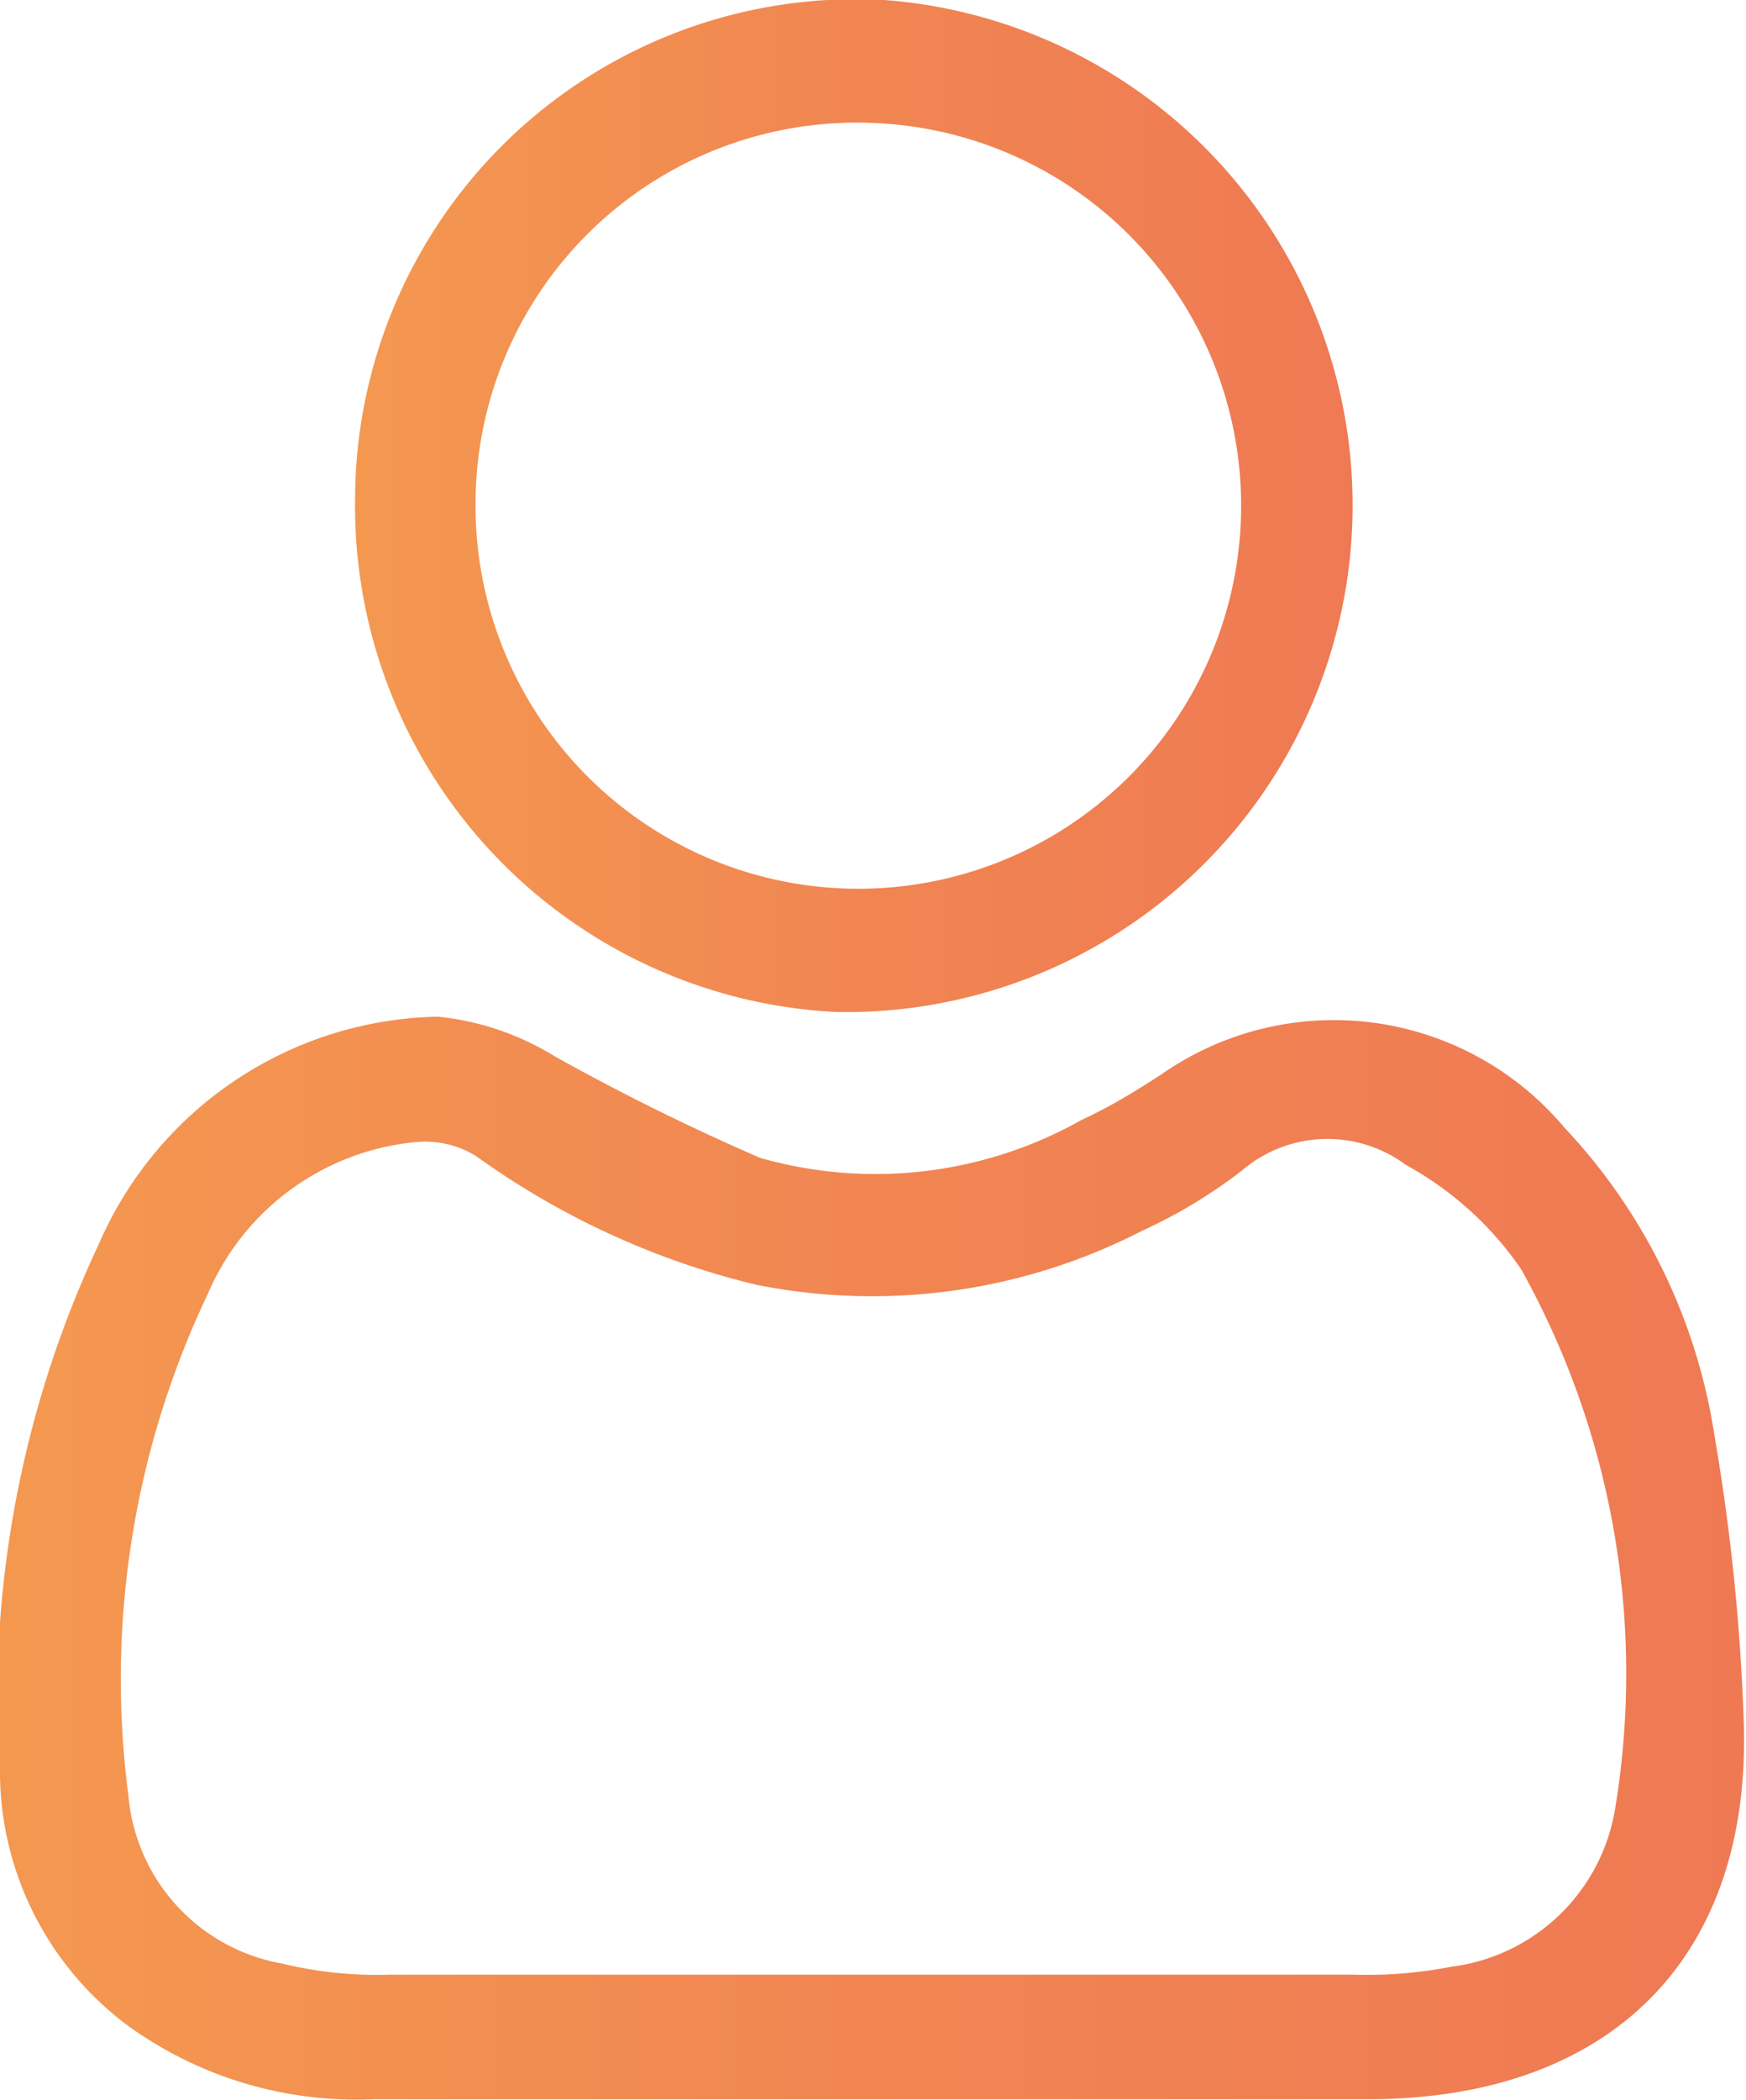 <svg xmlns="http://www.w3.org/2000/svg" xmlns:xlink="http://www.w3.org/1999/xlink" viewBox="0 0 22.03 26.48"><defs><style>.cls-1{fill:url(#Degradado_sin_nombre_10);}.cls-2{fill:url(#Degradado_sin_nombre_10-2);}</style><linearGradient id="Degradado_sin_nombre_10" y1="19.65" x2="22.03" y2="19.65" gradientUnits="userSpaceOnUse"><stop offset="0" stop-color="#f49850"/><stop offset="0.49" stop-color="#f18652"/><stop offset="1" stop-color="#ef7953"/></linearGradient><linearGradient id="Degradado_sin_nombre_10-2" x1="4.48" y1="6.38" x2="17.21" y2="6.38" xlink:href="#Degradado_sin_nombre_10"/></defs><g id="Capa_2" data-name="Capa 2"><g id="pantallas"><path class="cls-1" d="M22,21.66a26.5,26.5,0,0,0-.37-3.57,7.25,7.25,0,0,0-1.89-3.87,3.8,3.8,0,0,0-5.09-.67c-.31.2-.63.4-1,.57a5.3,5.3,0,0,1-4.06.48A28.85,28.85,0,0,1,7,13.32a3.48,3.48,0,0,0-1.47-.5,4.76,4.76,0,0,0-4.28,2.86A13.5,13.5,0,0,0,0,22.4a4,4,0,0,0,1.61,3.14,4.91,4.91,0,0,0,3.1.93c2.09,0,4.18,0,6.27,0s4.25,0,6.38,0C20.37,26.43,22.12,24.64,22,21.66ZM20.38,22.8a2.4,2.4,0,0,1-2.07,2,5.58,5.58,0,0,1-1.23.1H4.91a5.08,5.08,0,0,1-1.35-.14,2.36,2.36,0,0,1-1.94-2.12,11.3,11.3,0,0,1,1-6.32,3.18,3.18,0,0,1,2.64-1.92,1.22,1.22,0,0,1,.75.18A10.1,10.1,0,0,0,9.54,16.2a7.45,7.45,0,0,0,4.87-.68,6.4,6.4,0,0,0,1.26-.76,1.66,1.66,0,0,1,2.07-.07A4.22,4.22,0,0,1,19.19,16,10.46,10.46,0,0,1,20.38,22.8Z"/><path class="cls-2" d="M10.53,12.76A6.39,6.39,0,0,0,11.16,0,6.32,6.32,0,0,0,4.48,6.3,6.39,6.39,0,0,0,10.53,12.76ZM11,1.55A4.83,4.83,0,1,1,6,6.34,4.81,4.81,0,0,1,11,1.55Z"/></g></g></svg>